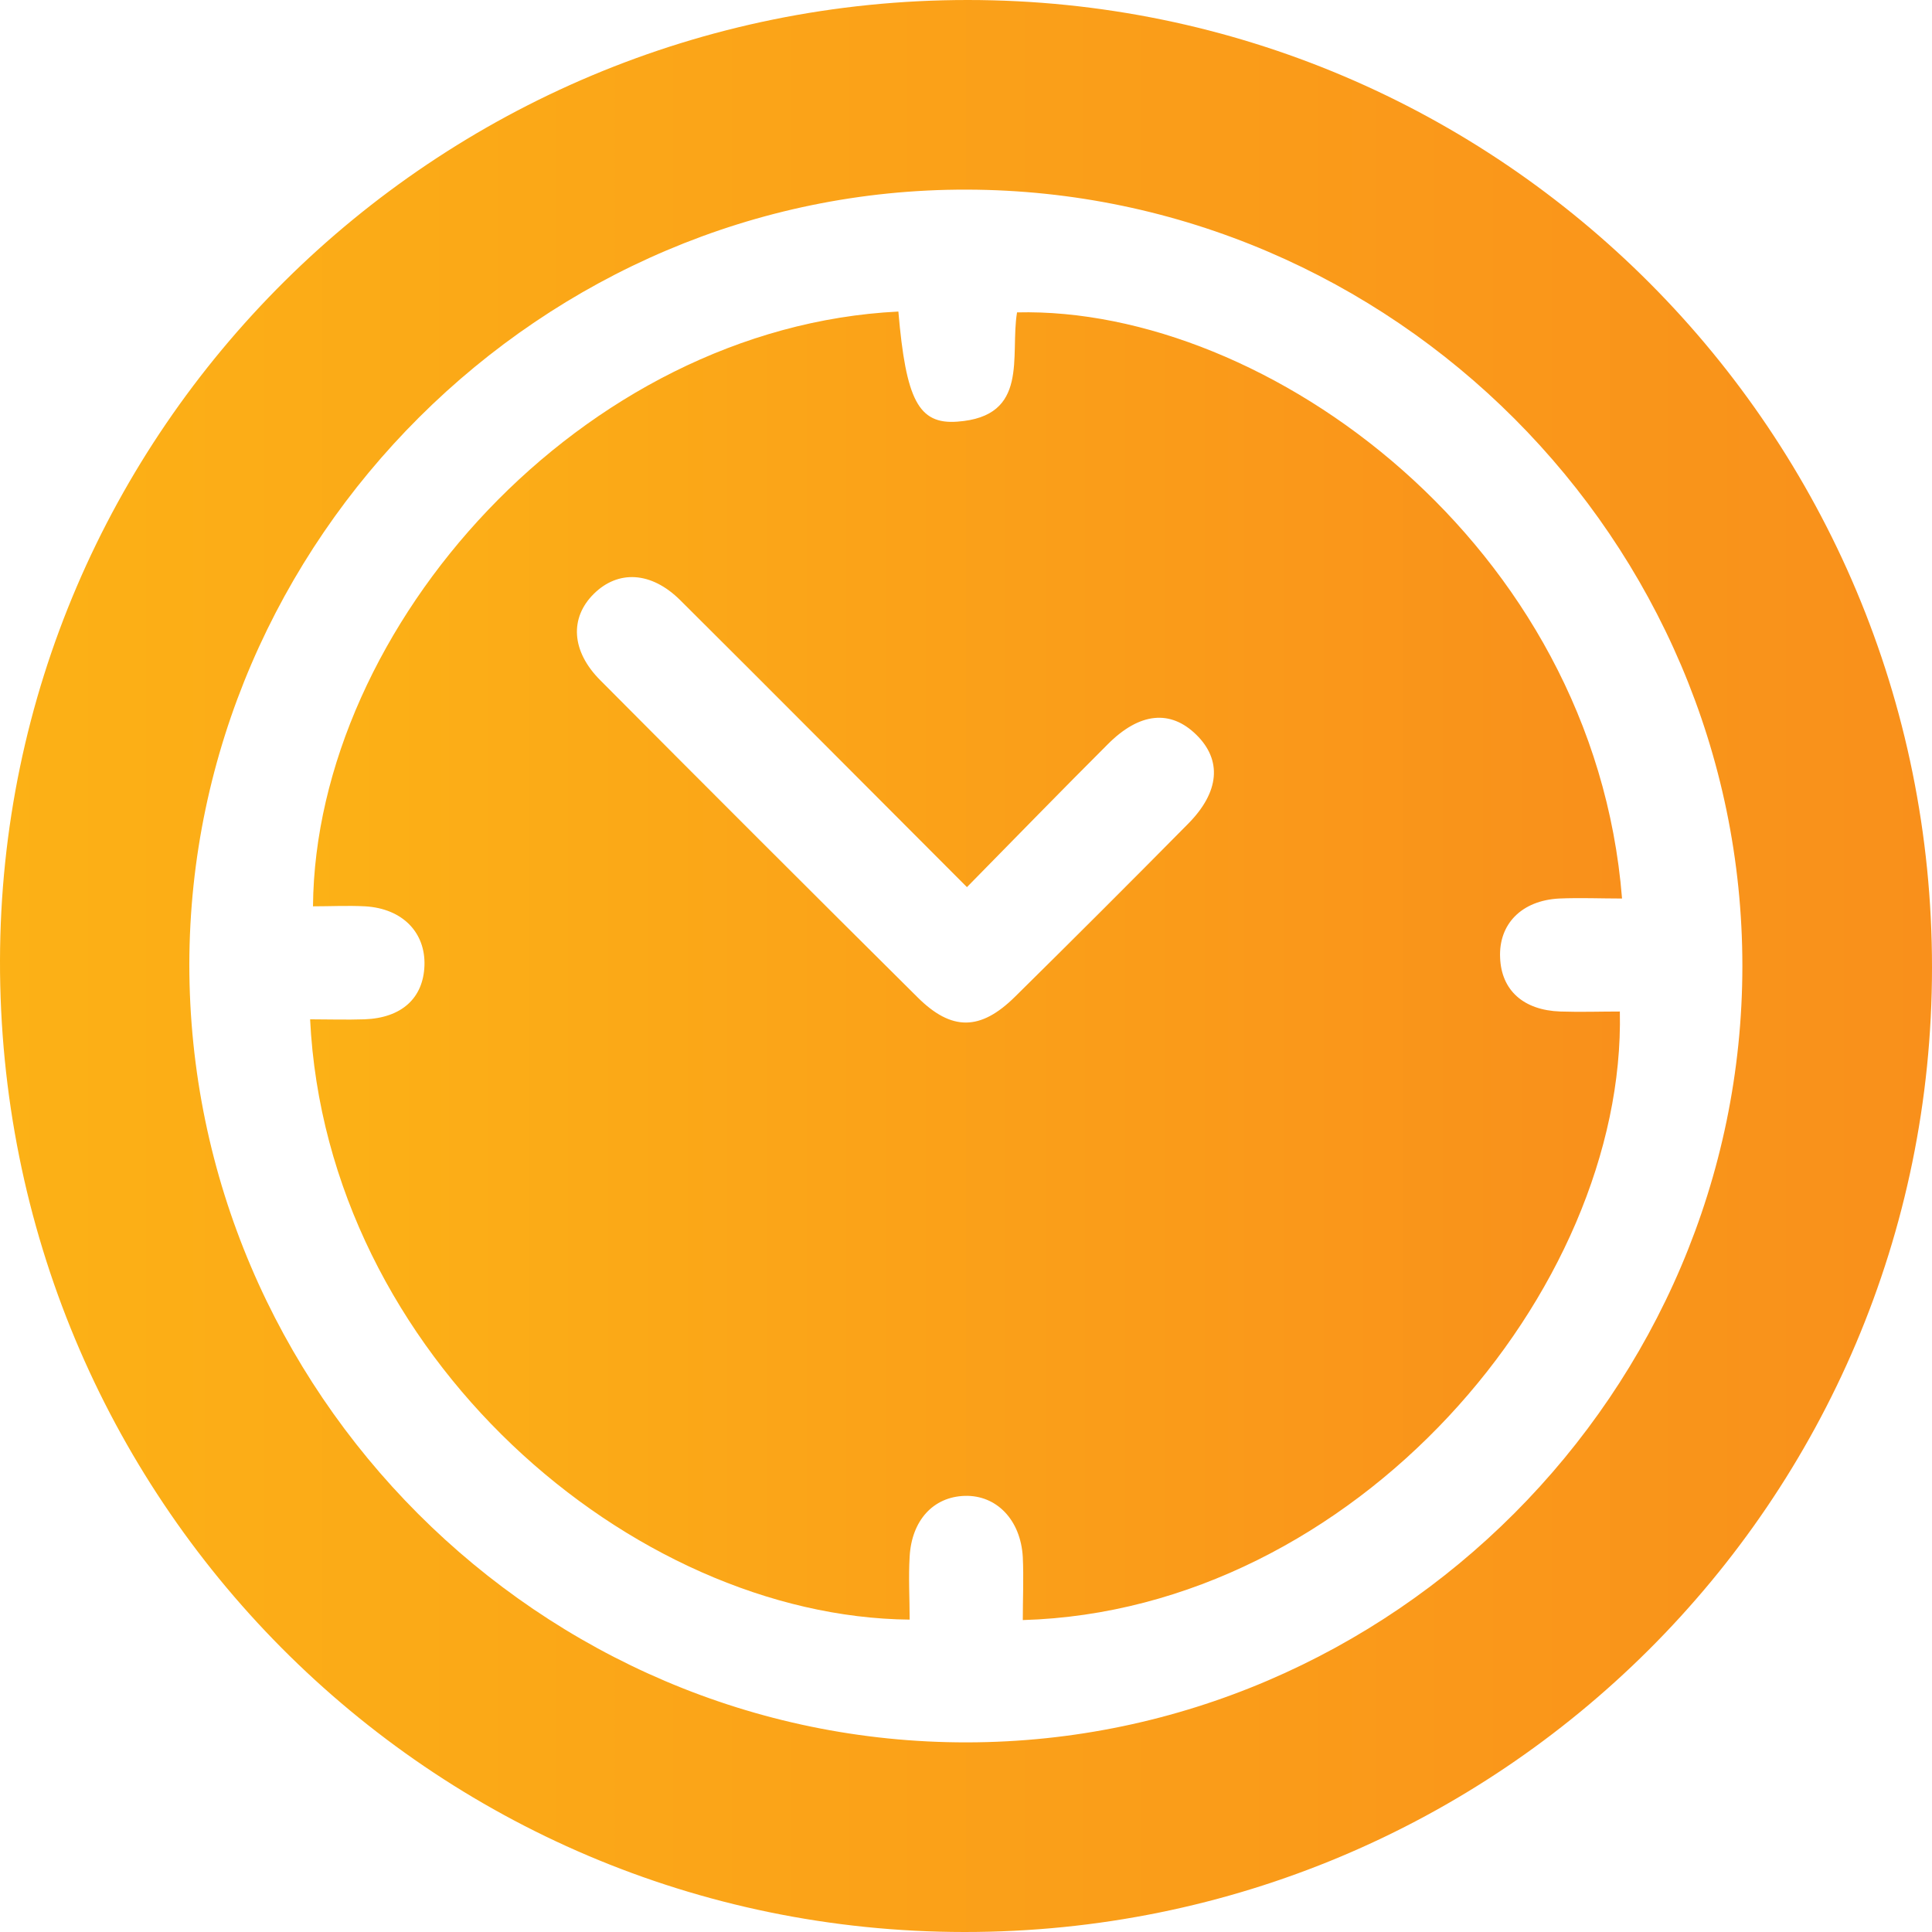 <svg id="Capa_1" data-name="Capa 1" xmlns="http://www.w3.org/2000/svg" xmlns:xlink="http://www.w3.org/1999/xlink" viewBox="0 0 255.12 255.12"><defs><style>.cls-1{fill:url(#Degradado_sin_nombre_3);}.cls-2{fill:url(#Degradado_sin_nombre_3-2);}</style><linearGradient id="Degradado_sin_nombre_3" y1="127.56" x2="255.12" y2="127.56" gradientUnits="userSpaceOnUse"><stop offset="0" stop-color="#fcb116"/><stop offset="1" stop-color="#f9901b"/></linearGradient><linearGradient id="Degradado_sin_nombre_3-2" x1="40.89" y1="127.55" x2="214.19" y2="127.55" xlink:href="#Degradado_sin_nombre_3"/></defs><path class="cls-1" d="M127.78,0c70.43,0,127.38,57.19,127.34,127.78,0,70.43-57.19,127.38-127.78,127.34S-.13,197.8,0,126.84C.13,56.83,57.41,0,127.78,0Zm102.3,127.55c0-56.18-46.15-102.37-102.4-102.51C71.62,24.89,25.1,71.25,25,127.33,25,183.76,71.32,230.16,127.7,230.08,183.87,230,230.08,183.72,230.08,127.55Z"/><path class="cls-2" d="M118.63,41.14c1,11.62,2.64,14.92,7.77,14.54C136,55,133.34,47,134.3,41.25c33-.8,76.17,30.61,79.89,77.4-2.8,0-5.56-.12-8.31,0-4.95.26-8,3.37-7.79,7.83.17,4.28,3.07,6.92,7.95,7.09,2.62.09,5.25,0,7.86,0,.81,36.8-34.92,79.09-78.84,80.36,0-2.78.13-5.56,0-8.32-.28-4.93-3.49-8.21-7.67-8.08s-7,3.26-7.27,8c-.17,2.78,0,5.57,0,8.34-36.64-.35-77-34.82-79.17-79.27,2.41,0,4.8.08,7.19,0,4.9-.18,7.77-2.8,7.91-7.12s-2.87-7.51-7.84-7.8c-2.28-.12-4.58,0-6.88,0C41.65,82.77,76.89,43.21,118.63,41.14Zm9.05,76c-13-13-25.39-25.49-37.85-37.88-3.85-3.83-8.23-4-11.42-.84s-3,7.55.87,11.42q20.88,21,41.89,41.86c4.49,4.47,8.3,4.42,12.84-.06q11.52-11.36,22.88-22.86c4.17-4.21,4.49-8.41,1.09-11.75s-7.49-3-11.74,1.29C140.14,104.41,134.14,110.58,127.68,117.15Z"/></svg>